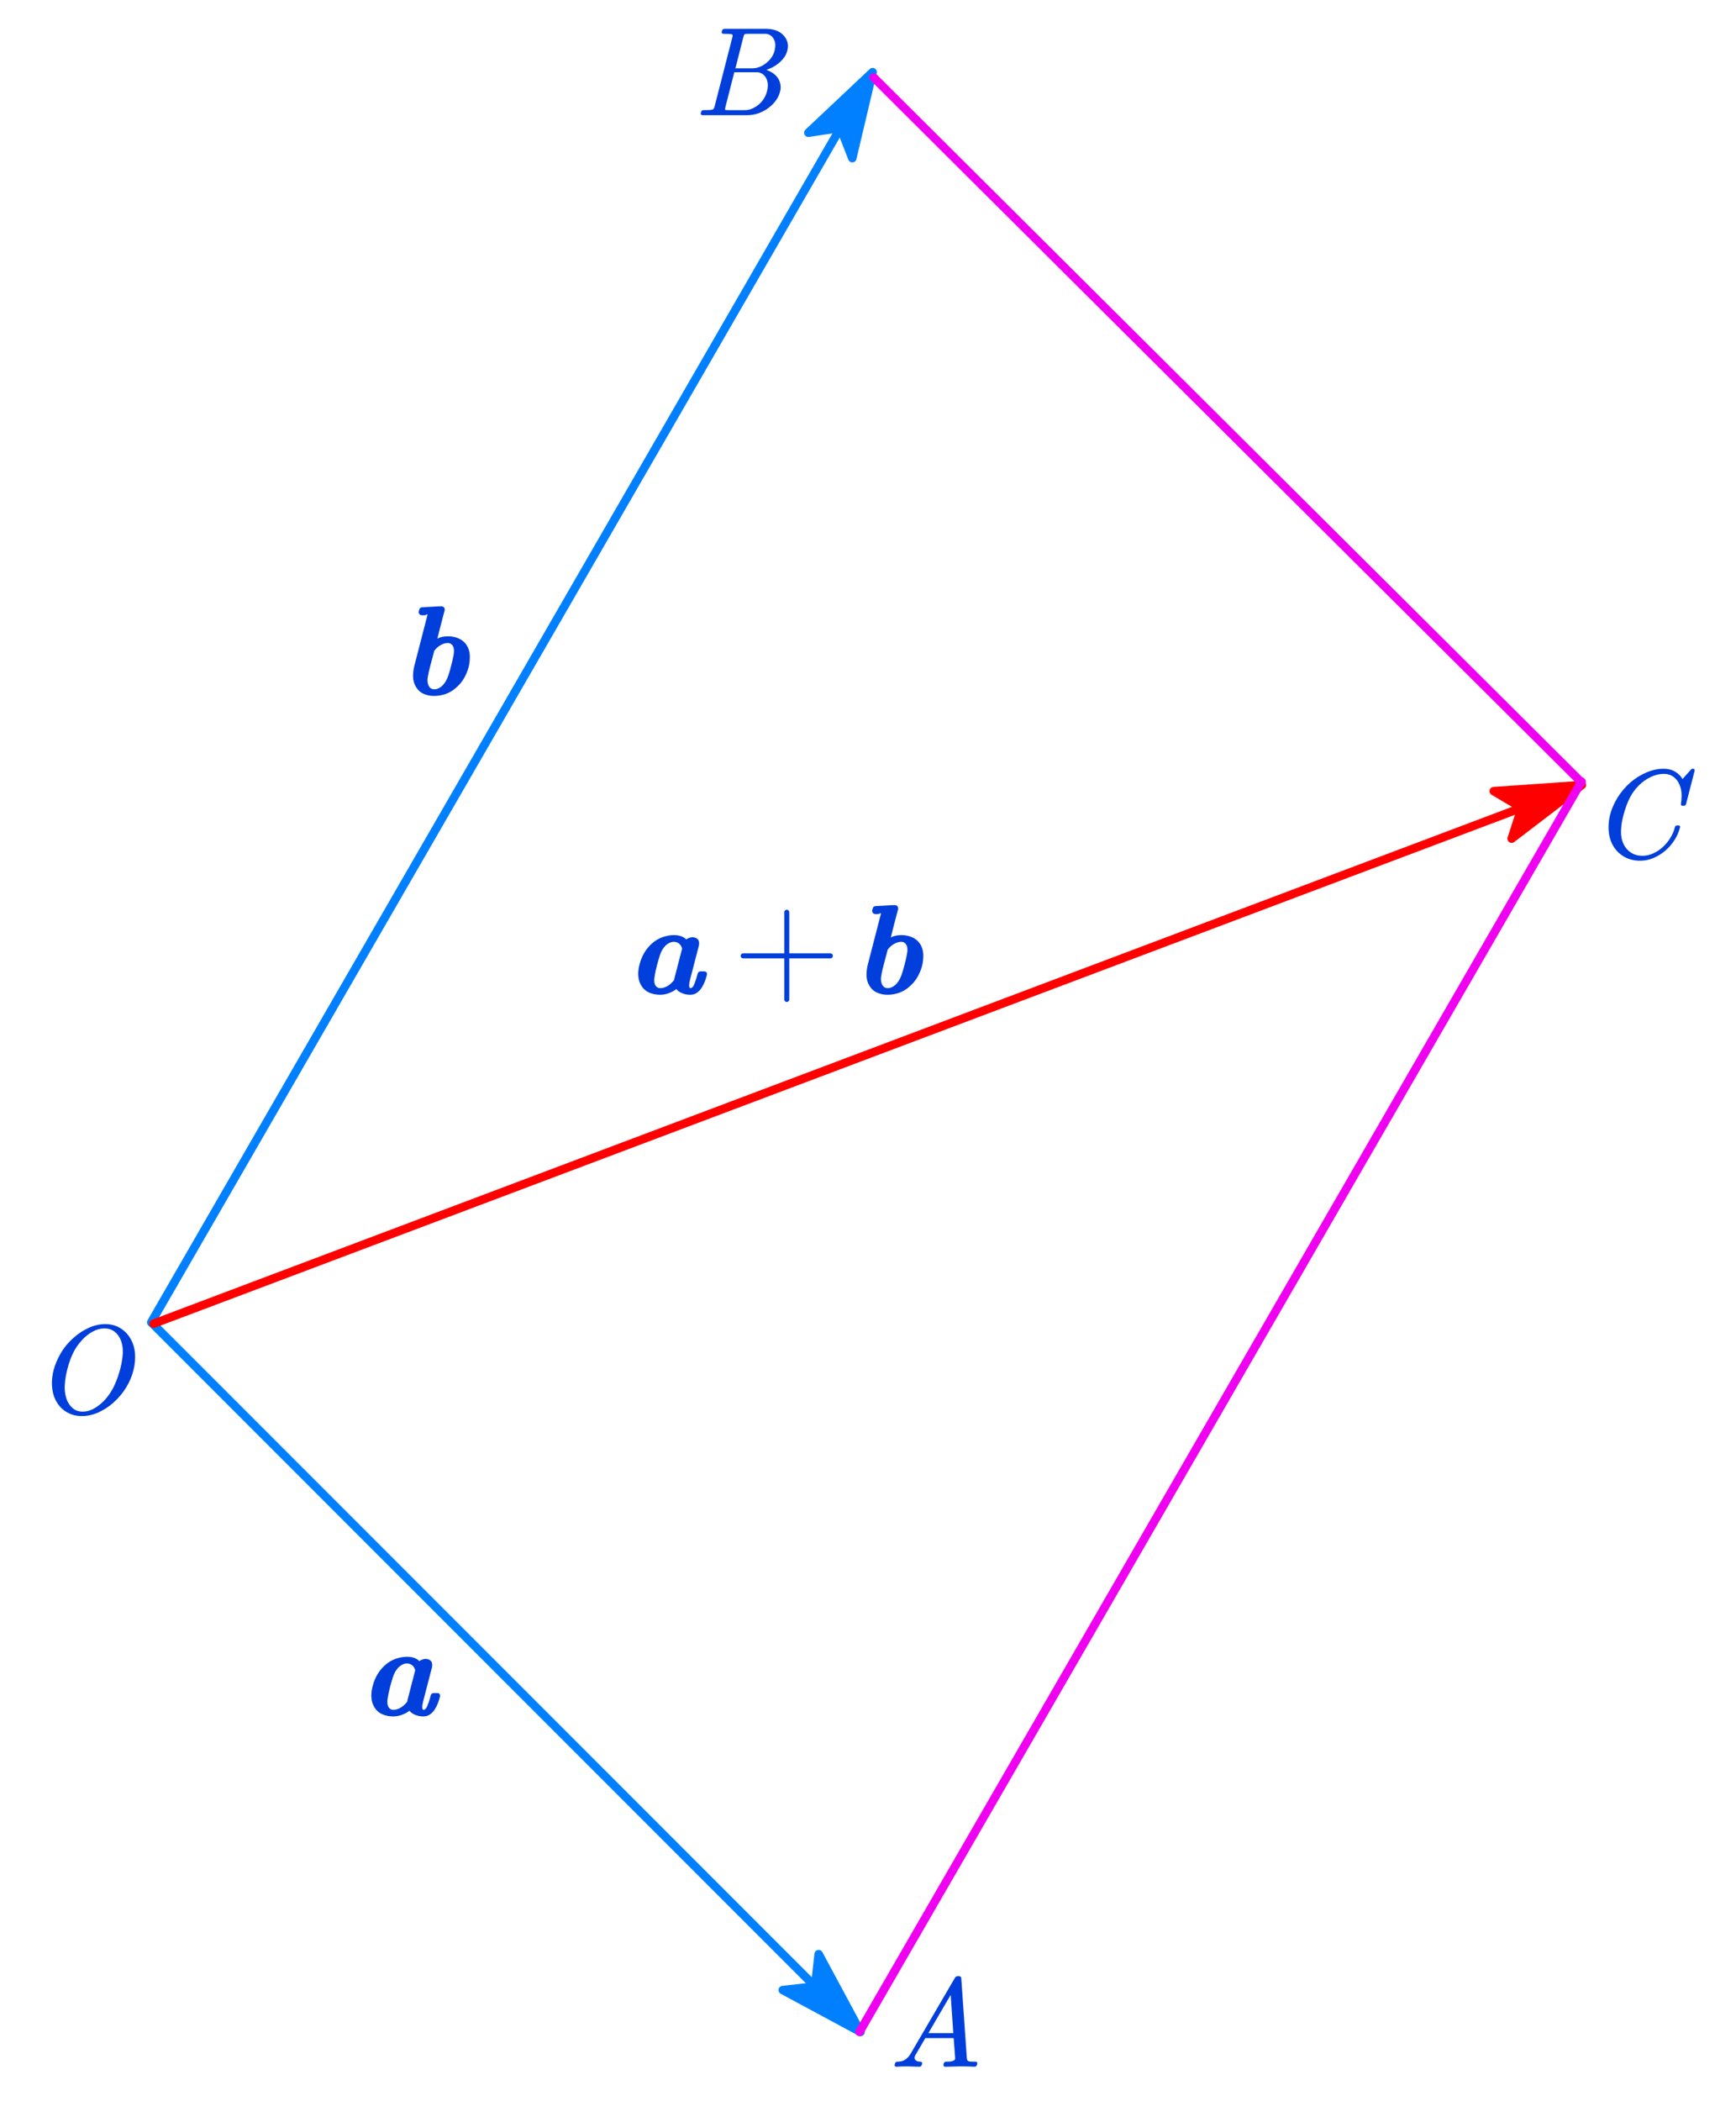 <?xml version="1.0"?>
<svg xmlns="http://www.w3.org/2000/svg" xmlns:xlink="http://www.w3.org/1999/xlink" width="205.385" height="248.462">
	<defs>
		<marker id="CustomMarker-01" markerUnits="strokeWidth" markerWidth="15" markerHeight="9" viewBox="-15 -4.5 15 9" orient="auto-start-reverse">
			<path d="M 0 -0 L -10 -3, -8 -0.5, -8 0.5, -10 3 Z" fill="#0080FF" stroke="#0080FF" stroke-linejoin="round" />
		</marker>
		<marker id="CustomMarker-02" markerUnits="strokeWidth" markerWidth="15" markerHeight="9" viewBox="-15 -4.5 15 9" orient="auto-start-reverse">
			<path d="M 0 -0 L -10 -3, -8 -0.5, -8 0.5, -10 3 Z" fill="#0080FF" stroke="#0080FF" stroke-linejoin="round" />
		</marker>
		<marker id="CustomMarker-03" markerUnits="strokeWidth" markerWidth="15" markerHeight="9" viewBox="-15 -4.5 15 9" orient="auto-start-reverse">
			<path d="M 0 -0 L -10 -3, -8 -0.5, -8 0.5, -10 3 Z" fill="#FF0000" stroke="#FF0000" stroke-linejoin="round" />
		</marker>
	</defs>
	<path d="M -110.845 191.989 L 110.845 -191.989" fill="none" stroke="#0080FF" stroke-width="2.6" stroke-linecap="round" stroke-linejoin="round" marker-end="url(#CustomMarker-01)" transform="matrix(0.385 0 0 0.385 60.564 82.447)" />
	<path d="M -108.86 -108.86 L 108.86 108.86" fill="none" stroke="#0080FF" stroke-width="2.6" stroke-linecap="round" stroke-linejoin="round" marker-end="url(#CustomMarker-02)" transform="matrix(0.385 0 0 0.385 59.897 198.359)" />
	<g transform="matrix(1 0 -0 1 43.929 189.553)">
		<svg width="29.985" height="26.937">
			<defs />
			<path d="M 8.133 11.038 C 8.069 11.298, 7.985 11.564, 7.881 11.838, 7.778 12.111, 7.649 12.364, 7.495 12.597, 7.343 12.83, 7.156 13.023, 6.936 13.176, 6.716 13.33, 6.453 13.406, 6.146 13.406, 5.781 13.406, 5.443 13.336, 5.134 13.194, 4.826 13.053, 4.619 12.898, 4.515 12.73, 4.303 12.908, 4.021 13.065, 3.667 13.201, 3.313 13.338, 2.956 13.406, 2.596 13.406, 2.141 13.406, 1.72 13.326, 1.331 13.165, 0.944 13.005, 0.636 12.747, 0.408 12.391, 0.161 12.018, 0.031 11.605, 0.016 11.153, 0.006 11.106, 0.001 11.053, 0.001 10.995, 0.001 10.602, 0.055 10.204, 0.164 9.8, 0.278 9.345, 0.457 8.904, 0.702 8.477, 0.946 8.05, 1.264 7.663, 1.654 7.317, 2.035 6.987, 2.45 6.743, 2.9 6.587, 3.349 6.432, 3.794 6.353, 4.234 6.353, 4.872 6.353, 5.356 6.526, 5.687 6.871, 5.766 6.79, 5.907 6.718, 6.109 6.655, 6.218 6.622, 6.332 6.605, 6.451 6.605, 6.535 6.605, 6.614 6.617, 6.688 6.641, 6.871 6.684, 7.019 6.787, 7.132 6.95, 7.182 7.051, 7.206 7.172, 7.206 7.31, 7.206 7.397, 7.197 7.495, 7.177 7.605 L 6.139 11.6 C 6.065 11.893, 6.028 12.128, 6.028 12.305, 6.028 12.512, 6.08 12.617, 6.183 12.622, 6.357 12.622, 6.507 12.466, 6.636 12.154, 6.765 11.843, 6.9 11.42, 7.043 10.887, 7.088 10.734, 7.199 10.652, 7.377 10.643 L 7.792 10.643 C 8.029 10.643, 8.143 10.756, 8.133 10.981 L 8.133 11.038 Z M 5.197 7.936 C 5.193 7.913, 5.17 7.855, 5.131 7.764, 5.061 7.582, 4.945 7.433, 4.783 7.318, 4.62 7.203, 4.427 7.145, 4.204 7.145, 3.997 7.145, 3.788 7.208, 3.578 7.332, 3.368 7.457, 3.181 7.627, 3.018 7.843, 2.825 8.093, 2.667 8.412, 2.544 8.8, 2.421 9.189, 2.309 9.575, 2.21 9.959, 2.101 10.372, 2.017 10.768, 1.958 11.146, 1.919 11.339, 1.899 11.514, 1.899 11.672, 1.899 11.821, 1.911 11.948, 1.936 12.053, 1.981 12.226, 2.06 12.364, 2.173 12.467, 2.287 12.571, 2.438 12.622, 2.625 12.622, 2.867 12.622, 3.115 12.557, 3.367 12.428, 3.618 12.298, 3.846 12.121, 4.048 11.895, 4.098 11.847, 4.14 11.802, 4.175 11.758, 4.21 11.715, 4.236 11.682, 4.256 11.657, 4.256 11.629, 4.266 11.562, 4.286 11.456 L 5.197 7.936 Z" stroke="none" fill="#003FDB" />
			<rect />
		</svg>
	</g>
	<g transform="matrix(1 0 -0 1 48.873 68.886)">
		<svg width="24.055" height="38.906">
			<defs />
			<path d="M 6.578 9.959 C 6.46 10.42, 6.278 10.866, 6.033 11.298, 5.788 11.73, 5.464 12.116, 5.058 12.456, 4.688 12.788, 4.278 13.029, 3.829 13.18, 3.379 13.331, 2.929 13.406, 2.479 13.406, 2.035 13.406, 1.625 13.324, 1.249 13.158, 0.874 12.993, 0.579 12.735, 0.367 12.384, 0.13 12.01, 0.006 11.595, -0.004 11.139 L -0.004 11.038 C -0.004 10.636, 0.049 10.233, 0.152 9.829 L 1.708 3.805 C 1.708 3.743, 1.625 3.753, 1.457 3.834, 1.57 3.858, 1.442 3.87, 1.071 3.87, 0.958 3.87, 0.861 3.834, 0.782 3.762, 0.703 3.69, 0.663 3.595, 0.663 3.474, 0.663 3.412, 0.673 3.371, 0.693 3.352 L 0.723 3.229 C 0.767 3.023, 0.893 2.92, 1.101 2.92 L 2.427 2.848 C 2.581 2.839, 2.733 2.829, 2.883 2.819, 3.034 2.81, 3.183 2.805, 3.331 2.805, 3.445 2.805, 3.542 2.839, 3.621 2.906, 3.7 2.973, 3.739 3.066, 3.739 3.186 L 3.739 3.272, 3.546 3.985 C 3.413 4.48, 3.286 4.971, 3.165 5.457, 3.044 5.944, 2.946 6.337, 2.872 6.634, 3.174 6.452, 3.594 6.358, 4.132 6.353, 4.577 6.353, 4.994 6.437, 5.385 6.605, 5.775 6.773, 6.089 7.032, 6.326 7.382, 6.563 7.747, 6.692 8.16, 6.711 8.62 L 6.711 8.8 C 6.711 9.194, 6.667 9.58, 6.578 9.959 Z M 4.799 7.72 C 4.755 7.553, 4.672 7.415, 4.551 7.307, 4.43 7.199, 4.281 7.145, 4.102 7.145, 3.86 7.145, 3.611 7.211, 3.354 7.343, 3.097 7.475, 2.872 7.647, 2.679 7.857, 2.645 7.906, 2.61 7.948, 2.576 7.984, 2.541 8.02, 2.516 8.052, 2.502 8.08 L 1.997 9.988 C 1.889 10.396, 1.805 10.777, 1.745 11.132, 1.716 11.286, 1.701 11.427, 1.701 11.556, 1.701 11.73, 1.726 11.888, 1.775 12.031, 1.829 12.214, 1.919 12.358, 2.042 12.464, 2.165 12.569, 2.326 12.622, 2.524 12.622, 2.721 12.622, 2.927 12.56, 3.139 12.435, 3.351 12.31, 3.534 12.142, 3.687 11.931, 3.885 11.672, 4.047 11.352, 4.173 10.97, 4.299 10.589, 4.411 10.199, 4.51 9.8, 4.619 9.398, 4.708 9.007, 4.777 8.627, 4.816 8.426, 4.836 8.246, 4.836 8.087, 4.836 7.949, 4.824 7.827, 4.799 7.72 Z" stroke="none" fill="#003FDB" />
			<rect />
		</svg>
	</g>
	<path d="M -219.457 82.72 L 219.457 -82.72" fill="none" stroke="#FF0000" stroke-width="2.6" stroke-linecap="round" stroke-linejoin="round" marker-end="url(#CustomMarker-03)" transform="matrix(0.385 0 0 0.385 102.658 124.674)" />
	<g transform="matrix(1 0 -0 1 75.505 104.22)">
		<svg width="114.086" height="110.96">
			<defs />
			<path d="M 8.133 11.038 C 8.069 11.298, 7.985 11.564, 7.881 11.838, 7.778 12.111, 7.649 12.364, 7.495 12.597, 7.343 12.83, 7.156 13.023, 6.936 13.176, 6.716 13.33, 6.453 13.406, 6.146 13.406, 5.781 13.406, 5.443 13.336, 5.134 13.194, 4.826 13.053, 4.619 12.898, 4.515 12.73, 4.303 12.908, 4.021 13.065, 3.667 13.201, 3.313 13.338, 2.956 13.406, 2.596 13.406, 2.141 13.406, 1.72 13.326, 1.331 13.165, 0.944 13.005, 0.636 12.747, 0.408 12.391, 0.161 12.018, 0.031 11.605, 0.016 11.153, 0.006 11.106, 0.001 11.053, 0.001 10.995, 0.001 10.602, 0.055 10.204, 0.164 9.8, 0.278 9.345, 0.457 8.904, 0.702 8.477, 0.946 8.05, 1.264 7.663, 1.654 7.317, 2.035 6.987, 2.45 6.743, 2.9 6.587, 3.349 6.432, 3.794 6.353, 4.234 6.353, 4.872 6.353, 5.356 6.526, 5.687 6.871, 5.766 6.79, 5.907 6.718, 6.109 6.655, 6.218 6.622, 6.332 6.605, 6.451 6.605, 6.535 6.605, 6.614 6.617, 6.688 6.641, 6.871 6.684, 7.019 6.787, 7.132 6.95, 7.182 7.051, 7.206 7.172, 7.206 7.31, 7.206 7.397, 7.197 7.495, 7.177 7.605 L 6.139 11.6 C 6.065 11.893, 6.028 12.128, 6.028 12.305, 6.028 12.512, 6.08 12.617, 6.183 12.622, 6.357 12.622, 6.507 12.466, 6.636 12.154, 6.765 11.843, 6.9 11.42, 7.043 10.887, 7.088 10.734, 7.199 10.652, 7.377 10.643 L 7.792 10.643 C 8.029 10.643, 8.143 10.756, 8.133 10.981 L 8.133 11.038 Z M 5.197 7.936 C 5.193 7.913, 5.17 7.855, 5.131 7.764, 5.061 7.582, 4.945 7.433, 4.783 7.318, 4.62 7.203, 4.427 7.145, 4.204 7.145, 3.997 7.145, 3.788 7.208, 3.578 7.332, 3.368 7.457, 3.181 7.627, 3.018 7.843, 2.825 8.093, 2.667 8.412, 2.544 8.8, 2.421 9.189, 2.309 9.575, 2.21 9.959, 2.101 10.372, 2.017 10.768, 1.958 11.146, 1.919 11.339, 1.899 11.514, 1.899 11.672, 1.899 11.821, 1.911 11.948, 1.936 12.053, 1.981 12.226, 2.06 12.364, 2.173 12.467, 2.287 12.571, 2.438 12.622, 2.625 12.622, 2.867 12.622, 3.115 12.557, 3.367 12.428, 3.618 12.298, 3.846 12.121, 4.048 11.895, 4.098 11.847, 4.14 11.802, 4.175 11.758, 4.21 11.715, 4.236 11.682, 4.256 11.657, 4.256 11.629, 4.266 11.562, 4.286 11.456 L 5.197 7.936 Z" stroke="none" fill="#003FDB" />
			<polyline points="-5.159 0 5.159 0" fill="none" stroke="#003FDB" stroke-width="0.59" stroke-linecap="round" stroke-linejoin="round" transform="matrix(1 0 0 1 17.576 8.806)" />
			<polyline points="0 -5.159 0 5.159" fill="none" stroke="#003FDB" stroke-width="0.59" stroke-linecap="round" stroke-linejoin="round" transform="matrix(1 0 0 1 17.576 8.806)" />
			<path d="M 33.593 9.959 C 33.475 10.42, 33.293 10.866, 33.049 11.298, 32.804 11.73, 32.479 12.116, 32.074 12.456, 31.703 12.788, 31.294 13.029, 30.844 13.18, 30.394 13.331, 29.944 13.406, 29.494 13.406, 29.05 13.406, 28.64 13.324, 28.264 13.158, 27.888 12.993, 27.594 12.735, 27.381 12.384, 27.144 12.01, 27.021 11.595, 27.011 11.139 L 27.011 11.038 C 27.011 10.636, 27.063 10.233, 27.166 9.829 L 28.723 3.805 C 28.723 3.743, 28.64 3.753, 28.471 3.834, 28.585 3.858, 28.456 3.87, 28.086 3.87, 27.972 3.87, 27.876 3.834, 27.797 3.762, 27.717 3.69, 27.678 3.595, 27.678 3.474, 27.678 3.412, 27.688 3.371, 27.707 3.352 L 27.737 3.229 C 27.782 3.023, 27.908 2.92, 28.116 2.92 L 29.442 2.848 C 29.595 2.839, 29.747 2.829, 29.898 2.819, 30.049 2.81, 30.199 2.805, 30.347 2.805, 30.46 2.805, 30.557 2.839, 30.636 2.906, 30.715 2.973, 30.755 3.066, 30.755 3.186 L 30.755 3.272, 30.562 3.985 C 30.428 4.48, 30.301 4.971, 30.18 5.457, 30.059 5.944, 29.962 6.337, 29.887 6.634, 30.189 6.452, 30.609 6.358, 31.147 6.353, 31.592 6.353, 32.01 6.437, 32.4 6.605, 32.791 6.773, 33.105 7.032, 33.342 7.382, 33.579 7.747, 33.707 8.16, 33.727 8.62 L 33.727 8.8 C 33.727 9.194, 33.682 9.58, 33.593 9.959 Z M 31.814 7.72 C 31.77 7.553, 31.688 7.415, 31.566 7.307, 31.445 7.199, 31.296 7.145, 31.118 7.145, 30.876 7.145, 30.626 7.211, 30.369 7.343, 30.112 7.475, 29.887 7.647, 29.694 7.857, 29.66 7.906, 29.625 7.948, 29.591 7.984, 29.556 8.02, 29.532 8.052, 29.516 8.08 L 29.012 9.988 C 28.904 10.396, 28.819 10.777, 28.76 11.132, 28.731 11.286, 28.716 11.427, 28.716 11.556, 28.716 11.73, 28.741 11.888, 28.79 12.031, 28.845 12.214, 28.934 12.358, 29.057 12.464, 29.181 12.569, 29.341 12.622, 29.539 12.622, 29.737 12.622, 29.942 12.56, 30.154 12.435, 30.366 12.31, 30.549 12.142, 30.702 11.931, 30.9 11.672, 31.062 11.352, 31.188 10.97, 31.314 10.589, 31.427 10.199, 31.525 9.8, 31.634 9.398, 31.723 9.007, 31.792 8.627, 31.832 8.426, 31.852 8.246, 31.852 8.087, 31.852 7.949, 31.84 7.827, 31.814 7.72 Z" stroke="none" fill="#003FDB" />
			<rect />
		</svg>
	</g>
	<g transform="matrix(1 0 -0 1 6.142 153.886)">
		<svg width="33.01" height="38.906">
			<defs />
			<path d="M 9.636 8.181 C 9.457 8.877, 9.17 9.549, 8.772 10.197, 8.374 10.844, 7.874 11.437, 7.271 11.974, 6.727 12.459, 6.133 12.844, 5.488 13.13, 4.843 13.415, 4.197 13.557, 3.549 13.557, 2.897 13.557, 2.317 13.414, 1.811 13.126, 1.304 12.838, 0.9 12.449, 0.599 11.96, 0.268 11.418, 0.078 10.818, 0.028 10.16, 0.008 10.002, -0.002 9.844, -0.002 9.685, -0.002 9.191, 0.063 8.68, 0.191 8.152, 0.379 7.447, 0.669 6.763, 1.062 6.098, 1.455 5.433, 1.958 4.832, 2.571 4.294, 3.114 3.81, 3.709 3.42, 4.354 3.125, 4.999 2.83, 5.65 2.683, 6.307 2.682, 6.959 2.683, 7.536 2.832, 8.038 3.129, 8.54 3.427, 8.941 3.82, 9.242 4.309, 9.573 4.851, 9.769 5.456, 9.828 6.123, 9.838 6.286, 9.843 6.447, 9.843 6.605, 9.843 7.118, 9.774 7.644, 9.636 8.181 Z M 8.138 4.554 C 7.975 4.151, 7.731 3.823, 7.404 3.572, 7.078 3.32, 6.677 3.194, 6.203 3.193, 5.734 3.194, 5.267 3.322, 4.802 3.579, 4.338 3.836, 3.923 4.168, 3.557 4.575, 3.097 5.07, 2.734 5.606, 2.467 6.184, 2.2 6.763, 1.993 7.349, 1.844 7.943, 1.671 8.592, 1.565 9.223, 1.526 9.836, 1.516 9.952, 1.511 10.067, 1.511 10.182, 1.511 10.662, 1.59 11.132, 1.748 11.592, 1.901 12.001, 2.136 12.343, 2.452 12.618, 2.768 12.895, 3.164 13.032, 3.638 13.032, 4.127 13.032, 4.606 12.892, 5.073 12.611, 5.54 12.331, 5.959 11.984, 6.329 11.571, 6.809 11.015, 7.182 10.427, 7.449 9.808, 7.716 9.189, 7.933 8.558, 8.101 7.915, 8.254 7.316, 8.35 6.725, 8.39 6.144 L 8.39 5.892 C 8.39 5.413, 8.306 4.967, 8.138 4.554 Z" stroke="none" fill="#003FDB" />
			<rect />
		</svg>
	</g>
	<g transform="matrix(1 0 -0 1 105.838 231.15)">
		<svg width="33.01" height="38.906">
			<defs />
			<path d="M 9.742 13.018 C 9.688 13.162, 9.594 13.233, 9.46 13.233, 8.966 13.205, 8.474 13.19, 7.984 13.19 L 7.74 13.19 C 7.162 13.2, 6.581 13.215, 5.998 13.233, 5.865 13.233, 5.793 13.171, 5.783 13.046 L 5.783 12.989, 5.813 12.866 C 5.852 12.709, 5.949 12.632, 6.101 12.636, 6.285 12.636, 6.448 12.631, 6.591 12.618, 6.734 12.607, 6.873 12.565, 7.006 12.492, 7.056 12.469, 7.098 12.435, 7.132 12.391, 7.152 12.354, 7.164 12.315, 7.169 12.276 L 7.169 12.233, 6.991 9.844, 3.64 9.844, 2.462 11.859 C 2.398 11.974, 2.365 12.08, 2.365 12.175, 2.365 12.257, 2.39 12.332, 2.439 12.399, 2.548 12.557, 2.751 12.636, 3.047 12.636, 3.181 12.636, 3.252 12.694, 3.262 12.809, 3.262 12.838, 3.257 12.869, 3.247 12.902 L 3.218 13.018 C 3.164 13.162, 3.067 13.233, 2.929 13.233, 2.475 13.215, 2.025 13.2, 1.579 13.19 L 1.38 13.19 C 0.994 13.19, 0.604 13.205, 0.208 13.233, 0.134 13.233, 0.08 13.21, 0.045 13.162, 0.015 13.133, 0 13.099, 0 13.061, 0 13.032, 0.005 13.004, 0.015 12.974 L 0.045 12.866 C 0.085 12.709, 0.181 12.632, 0.334 12.636, 0.493 12.636, 0.648 12.62, 0.801 12.586, 0.955 12.553, 1.098 12.493, 1.231 12.406, 1.365 12.32, 1.488 12.216, 1.602 12.093, 1.716 11.971, 1.817 11.833, 1.906 11.679 L 7.139 2.718 C 7.228 2.584, 7.342 2.519, 7.481 2.524 L 7.621 2.524 C 7.78 2.524, 7.868 2.599, 7.888 2.747 L 8.54 12.125 C 8.55 12.25, 8.565 12.345, 8.585 12.41, 8.605 12.475, 8.639 12.521, 8.689 12.55, 8.758 12.593, 8.873 12.618, 9.033 12.626, 9.195 12.633, 9.376 12.636, 9.578 12.636, 9.717 12.636, 9.786 12.694, 9.786 12.809, 9.786 12.838, 9.781 12.869, 9.771 12.902 Z M 6.635 4.741 L 3.996 9.261, 6.947 9.261 Z" stroke="none" fill="#003FDB" />
			<rect />
		</svg>
	</g>
	<g transform="matrix(1 0 -0 1 82.905 0.386)">
		<svg width="36.035" height="36.004">
			<defs />
			<path d="M 10.24 5.597 C 10.157 5.943, 9.99 6.267, 9.74 6.569, 9.49 6.872, 9.203 7.128, 8.876 7.339, 8.62 7.512, 8.356 7.649, 8.087 7.75, 7.818 7.85, 7.722 7.894, 7.801 7.879, 7.787 7.874, 7.917 7.936, 8.191 8.063, 8.465 8.19, 8.706 8.364, 8.913 8.584, 9.146 8.82, 9.304 9.103, 9.388 9.433, 9.428 9.597, 9.45 9.758, 9.455 9.916, 9.455 10.098, 9.428 10.288, 9.373 10.484, 9.28 10.854, 9.106 11.207, 8.854 11.543, 8.603 11.879, 8.301 12.171, 7.95 12.42, 7.579 12.689, 7.185 12.892, 6.768 13.029, 6.35 13.165, 5.934 13.233, 5.518 13.233 L 0.211 13.233 C 0.136 13.233, 0.082 13.212, 0.047 13.169, 0.013 13.135, -0.004 13.099, -0.004 13.061, -0.004 13.032, 0 13.004, 0.01 12.974 L 0.04 12.866 C 0.07 12.709, 0.166 12.632, 0.329 12.636, 0.561 12.636, 0.779 12.633, 0.982 12.626, 1.184 12.618, 1.337 12.593, 1.441 12.55, 1.53 12.502, 1.599 12.373, 1.649 12.161 L 3.732 4.05 C 3.761 3.944, 3.776 3.863, 3.776 3.805, 3.776 3.748, 3.764 3.714, 3.739 3.704, 3.67 3.662, 3.535 3.635, 3.335 3.626, 3.135 3.616, 2.916 3.611, 2.679 3.611, 2.605 3.611, 2.551 3.587, 2.516 3.539, 2.486 3.51, 2.471 3.474, 2.471 3.431, 2.471 3.402, 2.479 3.376, 2.493 3.352 L 2.516 3.244 C 2.531 3.177, 2.567 3.123, 2.623 3.082, 2.68 3.042, 2.741 3.021, 2.805 3.021 L 7.72 3.021 C 8.125 3.021, 8.508 3.081, 8.869 3.201, 9.23 3.321, 9.529 3.51, 9.766 3.769, 9.998 4.005, 10.162 4.278, 10.255 4.59, 10.295 4.748, 10.315 4.909, 10.315 5.072, 10.315 5.245, 10.29 5.42, 10.24 5.597 Z M 8.743 5.568 C 8.792 5.377, 8.817 5.185, 8.817 4.993 L 8.817 4.82 C 8.797 4.59, 8.728 4.376, 8.609 4.179, 8.506 4.002, 8.369 3.863, 8.198 3.762, 8.028 3.662, 7.829 3.611, 7.601 3.611 L 5.644 3.611 C 5.382 3.611, 5.232 3.628, 5.192 3.661, 5.133 3.71, 5.076 3.849, 5.021 4.079 L 4.102 7.692, 6.126 7.692 C 6.408 7.692, 6.687 7.637, 6.964 7.526, 7.241 7.416, 7.505 7.26, 7.757 7.058, 8.281 6.636, 8.61 6.14, 8.743 5.568 Z M 7.831 10.441 C 7.9 10.197, 7.935 9.954, 7.935 9.714 L 7.935 9.563 C 7.915 9.295, 7.844 9.047, 7.72 8.822, 7.611 8.625, 7.464 8.466, 7.279 8.343, 7.093 8.221, 6.877 8.16, 6.63 8.159 L 3.969 8.159, 2.938 12.19 C 2.899 12.354, 2.879 12.471, 2.879 12.543, 2.879 12.581, 2.882 12.603, 2.887 12.607, 2.896 12.622, 3.025 12.632, 3.272 12.636 L 5.251 12.636 C 5.523 12.636, 5.797 12.578, 6.074 12.46, 6.351 12.343, 6.606 12.188, 6.838 11.995, 7.095 11.78, 7.306 11.538, 7.472 11.269, 7.637 11.001, 7.757 10.724, 7.831 10.441 Z" stroke="none" fill="#003FDB" />
			<rect />
		</svg>
	</g>
	<path d="M -108.767 -108.265 L 108.767 108.265" fill="none" stroke="#F000F0" stroke-width="2.6" stroke-linecap="round" stroke-linejoin="round" transform="matrix(0.385 0 0 0.385 145.231 50.833)" />
	<path d="M -110.933 192.015 L 110.933 -192.015" fill="none" stroke="#F000F0" stroke-width="2.6" stroke-linecap="round" stroke-linejoin="round" transform="matrix(0.385 0 0 0.385 144.397 166.34)" />
	<g transform="matrix(1 0 -0 1 190.305 88.22)">
		<svg width="36.035" height="38.906">
			<defs />
			<path d="M 9.171 6.849 C 9.141 6.984, 9.055 7.054, 8.912 7.058 L 8.749 7.058 C 8.635 7.059, 8.573 7.001, 8.563 6.885 L 8.563 6.828 C 8.613 6.526, 8.64 6.236, 8.645 5.957, 8.645 5.799, 8.64 5.639, 8.63 5.475, 8.58 5.053, 8.469 4.68, 8.297 4.356, 8.124 4.032, 7.891 3.773, 7.6 3.579, 7.308 3.384, 6.952 3.287, 6.532 3.287, 6.018 3.287, 5.502 3.412, 4.983 3.662, 4.464 3.911, 3.994 4.245, 3.574 4.662, 3.085 5.156, 2.702 5.703, 2.425 6.303, 2.149 6.903, 1.931 7.514, 1.773 8.138, 1.6 8.772, 1.501 9.386, 1.476 9.98 L 1.476 10.182 C 1.476 10.705, 1.58 11.183, 1.788 11.614, 1.986 12.023, 2.274 12.351, 2.655 12.601, 3.035 12.85, 3.488 12.975, 4.012 12.974, 4.437 12.975, 4.854 12.884, 5.264 12.701, 5.675 12.519, 6.052 12.273, 6.395 11.964, 6.739 11.654, 7.039 11.296, 7.296 10.888, 7.553 10.48, 7.738 10.048, 7.852 9.592, 7.881 9.458, 7.968 9.391, 8.111 9.39 L 8.274 9.39 C 8.398 9.391, 8.464 9.443, 8.474 9.548, 8.474 9.578, 8.467 9.604, 8.452 9.628, 8.319 10.156, 8.099 10.657, 7.792 11.132, 7.486 11.607, 7.122 12.024, 6.699 12.381, 6.276 12.739, 5.813 13.024, 5.309 13.237, 4.805 13.451, 4.286 13.557, 3.752 13.557, 3.07 13.557, 2.464 13.415, 1.932 13.13, 1.401 12.844, 0.97 12.449, 0.639 11.945, 0.293 11.404, 0.09 10.803, 0.031 10.146, 0.011 9.969, 0.001 9.784, 0.001 9.592, 0.001 9.108, 0.063 8.613, 0.186 8.109, 0.374 7.404, 0.672 6.724, 1.08 6.069, 1.488 5.414, 1.998 4.818, 2.61 4.28, 3.189 3.791, 3.815 3.402, 4.49 3.115, 5.165 2.827, 5.841 2.683, 6.517 2.682, 7.056 2.683, 7.517 2.801, 7.9 3.039, 8.283 3.276, 8.566 3.563, 8.749 3.899 L 9.75 2.783 C 9.789 2.716, 9.856 2.683, 9.95 2.682 L 10.009 2.682 C 10.127 2.683, 10.187 2.74, 10.187 2.855 L 10.187 2.913 Z" stroke="none" fill="#003FDB" />
			<rect />
		</svg>
	</g>
</svg>
